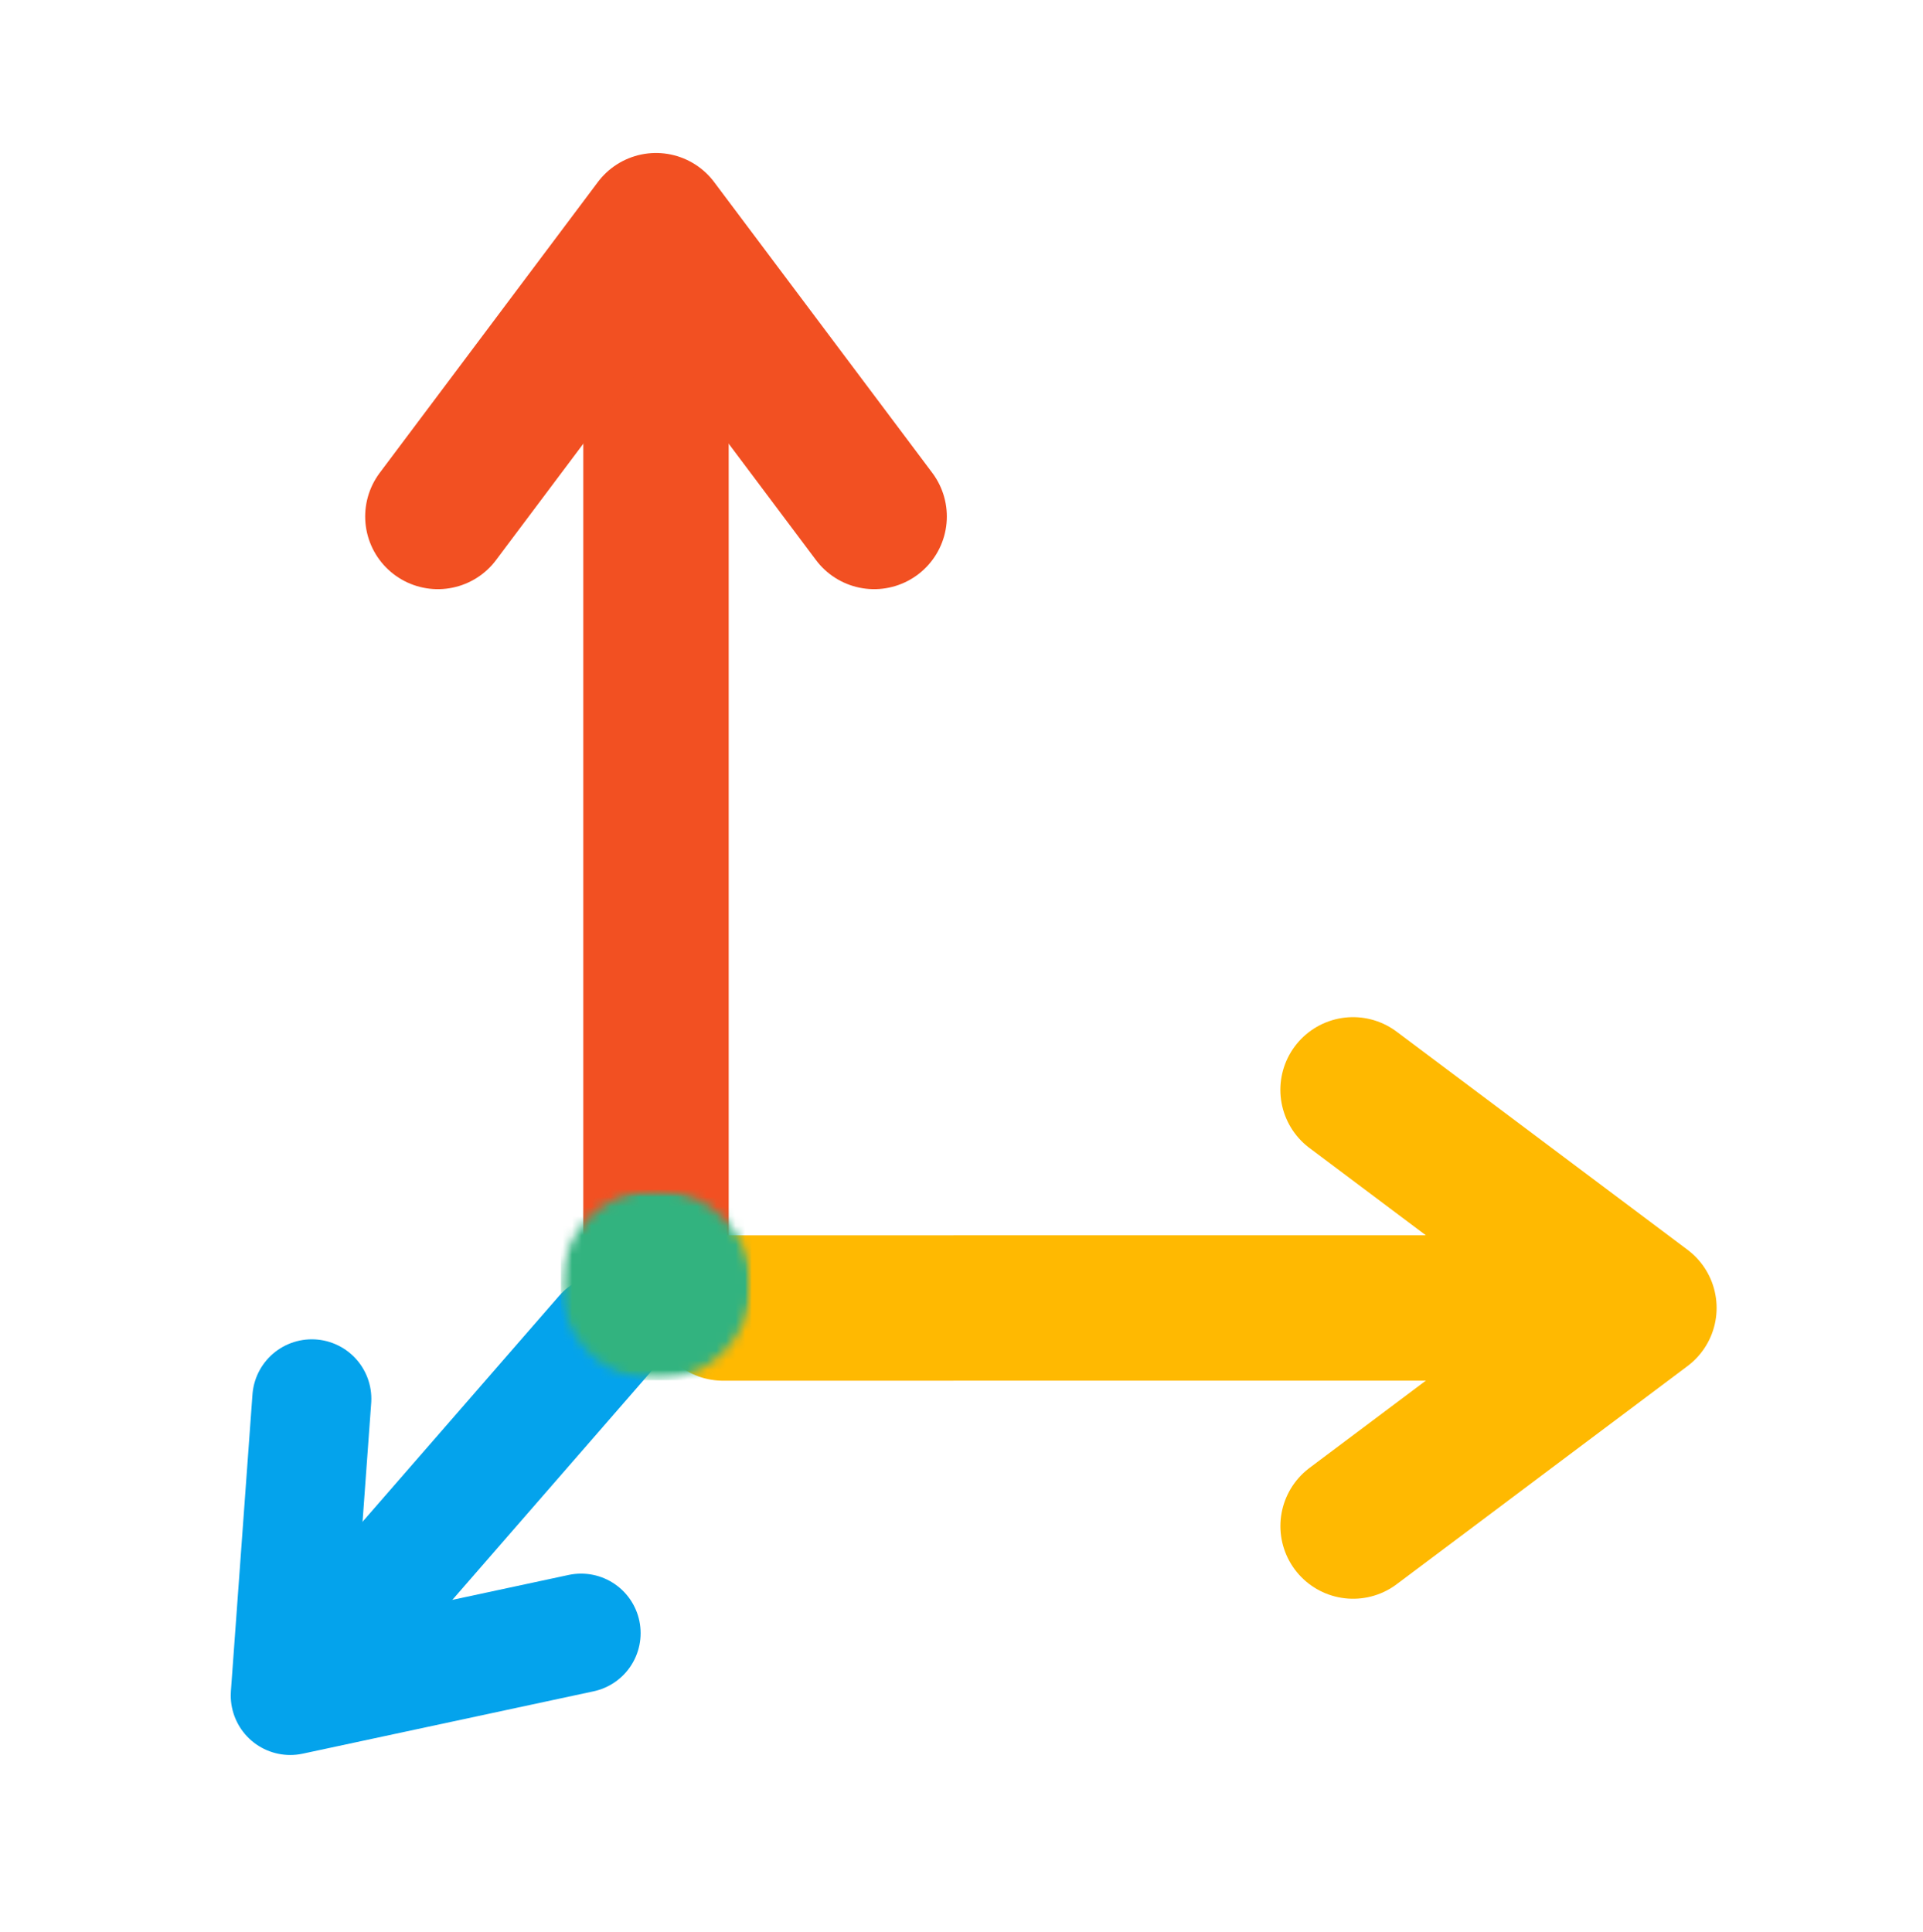 <svg width="200" height="201" viewBox="0 0 200 201" fill="none" xmlns="http://www.w3.org/2000/svg">
<path d="M68.227 128.479V27.254" stroke="#F25022" stroke-width="15.12" stroke-linecap="round"/>
<path d="M45.54 53.723L68.227 23.473L90.915 53.723" stroke="#F25022" stroke-width="15.12" stroke-linecap="round" stroke-linejoin="round"/>
<path d="M75.206 136.056L167.194 136.046" stroke="#FFB901" stroke-width="15.12" stroke-linecap="round"/>
<path d="M140.723 113.36L170.975 136.046L140.727 158.737" stroke="#FFB901" stroke-width="15.12" stroke-linecap="round" stroke-linejoin="round"/>
<path d="M62.854 138.817L32.217 174.025" stroke="#04A3EC" stroke-width="12.38" stroke-linecap="round"/>
<path d="M60.438 169.873L30.188 176.358L32.431 145.5" stroke="#04A3EC" stroke-width="12.38" stroke-linecap="round" stroke-linejoin="round"/>
<mask id="mask0_4193_452" style="mask-type:luminance" maskUnits="userSpaceOnUse" x="58" y="123" width="21" height="21">
<path d="M58.335 123.771H78.125V143.56H58.335V123.771Z" fill="white"/>
</mask>
<g mask="url(#mask0_4193_452)">
<mask id="mask1_4193_452" style="mask-type:luminance" maskUnits="userSpaceOnUse" x="58" y="123" width="21" height="21">
<path d="M68.231 123.771C62.767 123.771 58.335 128.2 58.335 133.667C58.335 139.131 62.767 143.56 68.231 143.56C73.696 143.56 78.125 139.131 78.125 133.667C78.125 128.2 73.696 123.771 68.231 123.771Z" fill="white"/>
</mask>
<g mask="url(#mask1_4193_452)">
<path d="M58.335 123.771H78.125V143.56H58.335V123.771Z" fill="#32B37F"/>
</g>
</g>
</svg>
